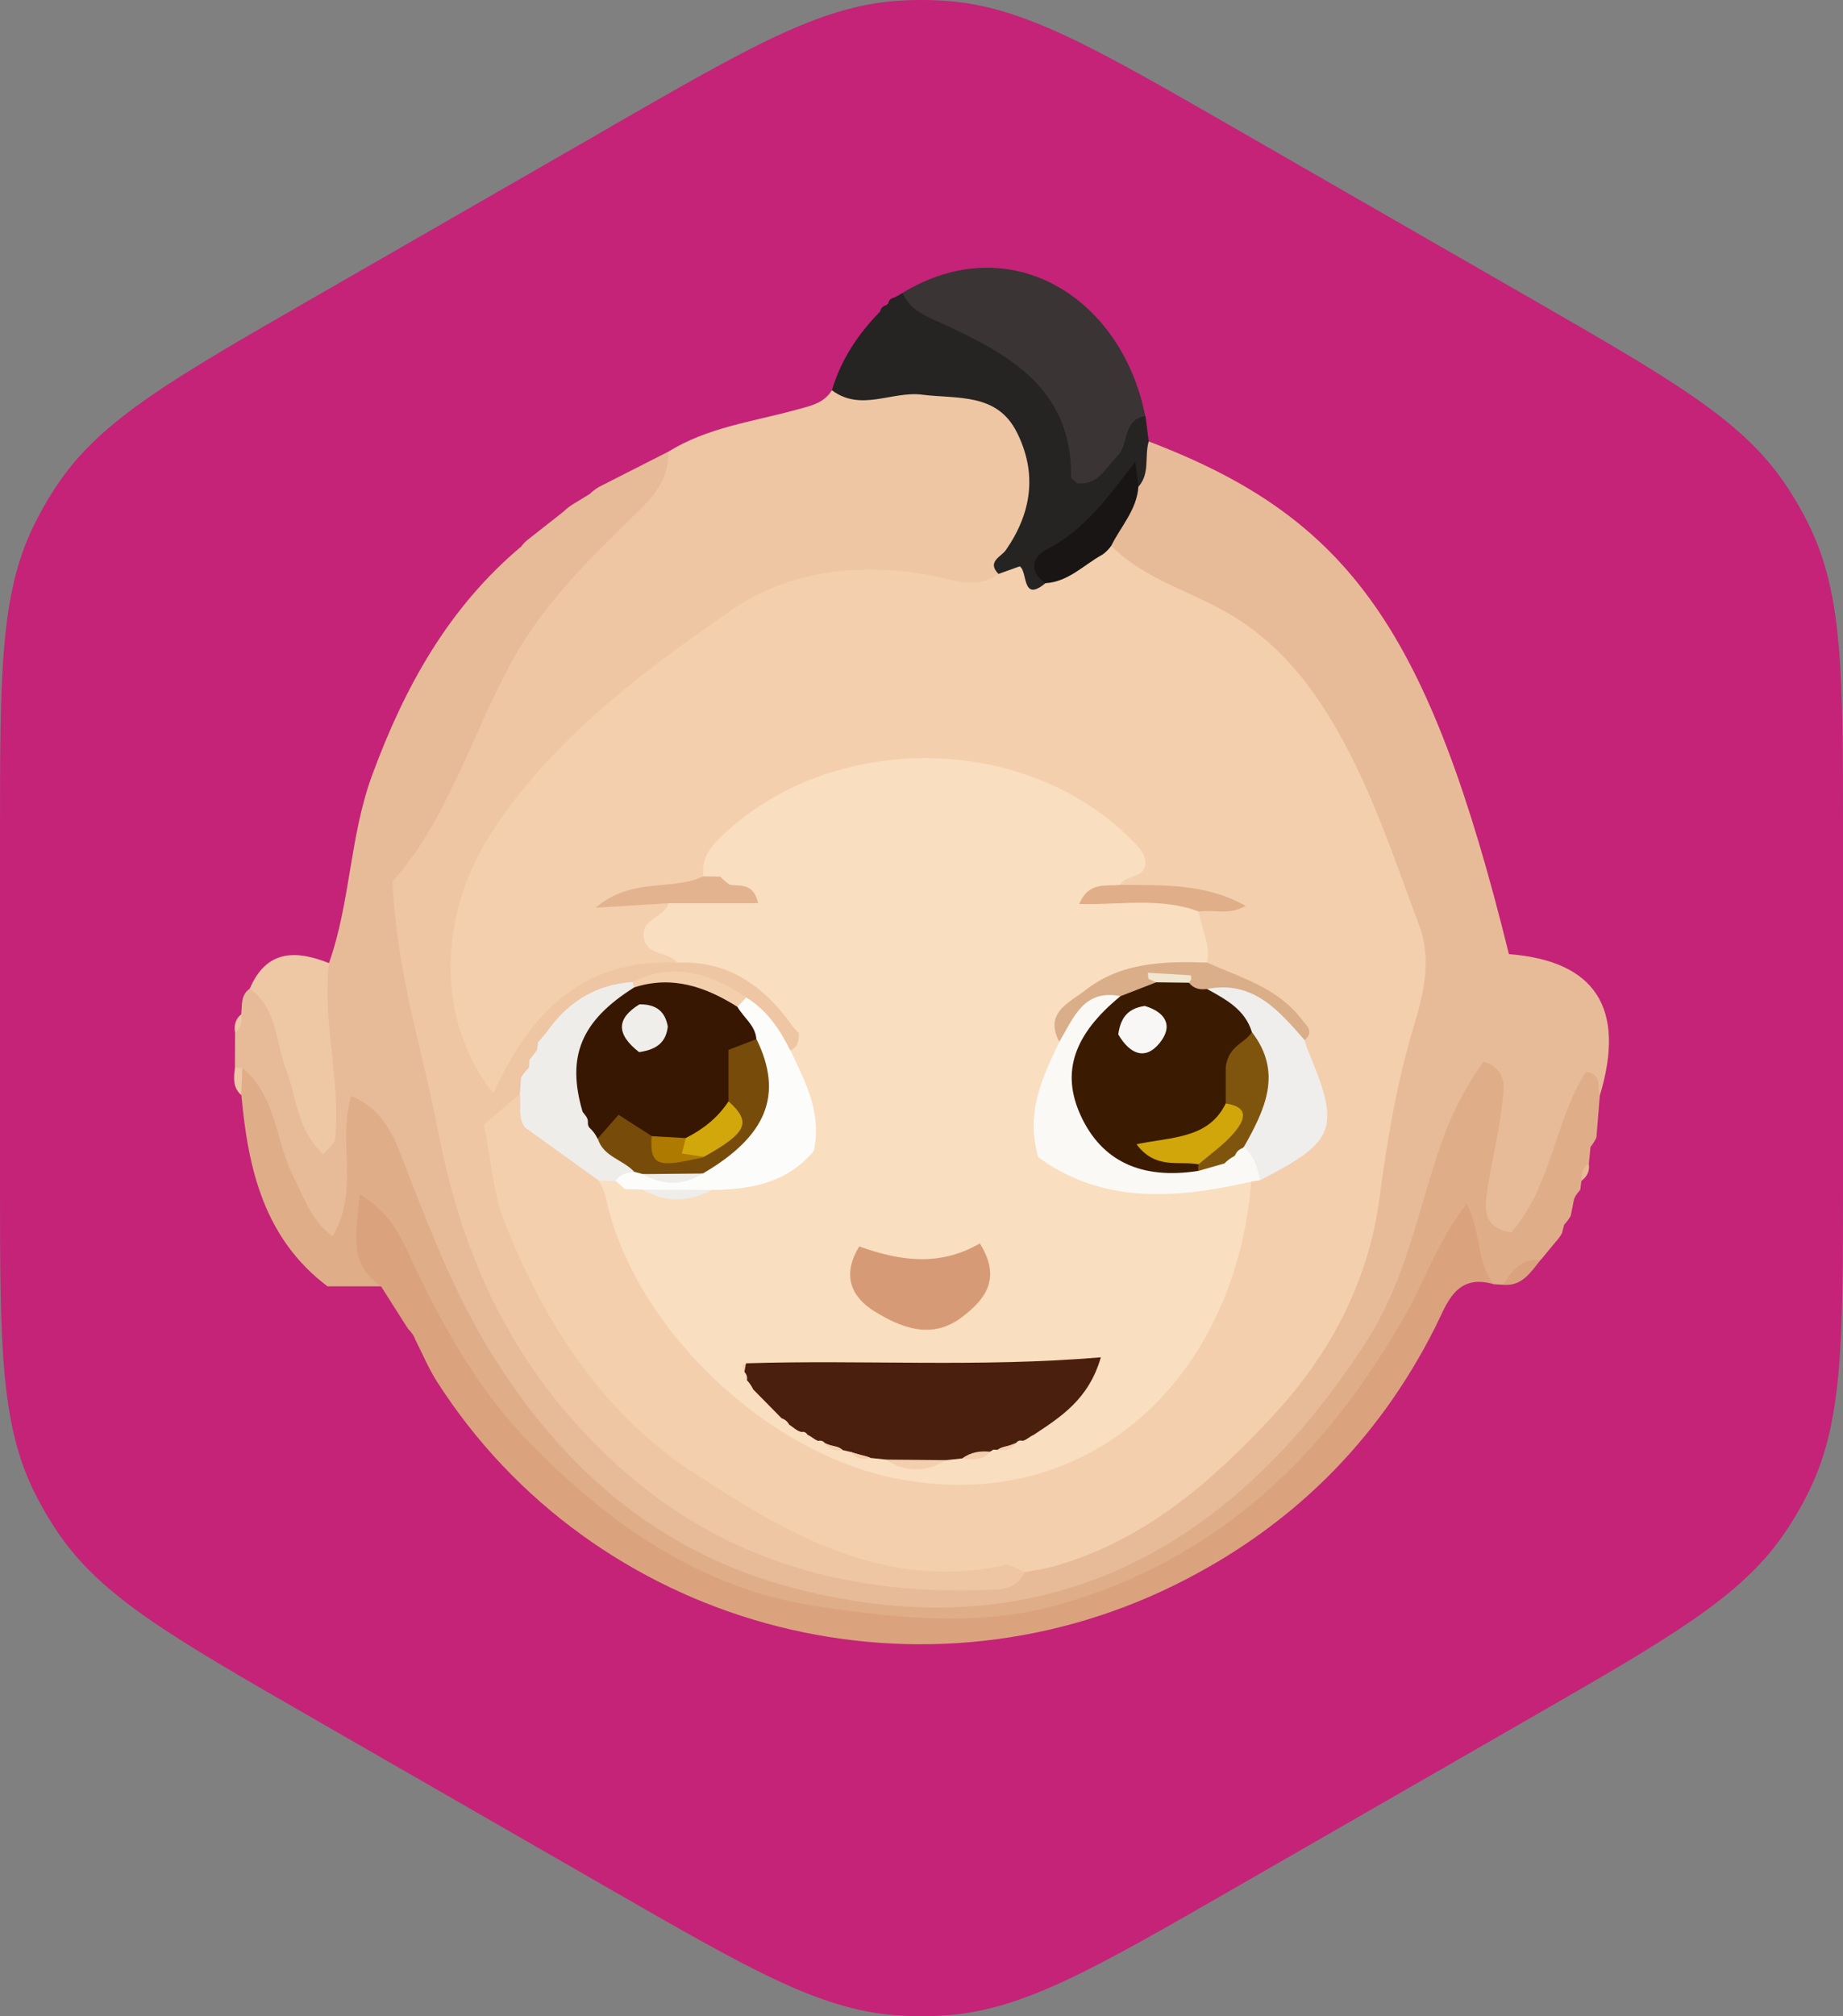 <?xml version="1.0" encoding="UTF-8"?>
<svg id="a" data-name="Calque 1" xmlns="http://www.w3.org/2000/svg" viewBox="0 0 308.6 337.53">
  <rect x="0" y="0" width="308.6" height="337.53" fill="#808080" stroke="none"/>
  <defs>
    <style>
      .c {
        fill: #f3cfae;
      }

      .d {
        fill: #f9debf;
      }

      .e {
        fill: #f8f7f5;
      }

      .f {
        fill: #eeede9;
      }

      .g {
        fill: #f0eeeb;
      }

      .h {
        fill: #fcfcfb;
      }

      .i {
        fill: #e8bb98;
      }

      .j {
        fill: #eec7a5;
      }

      .k {
        fill: #eec6a4;
      }

      .l {
        fill: #f1e6d0;
      }

      .m {
        fill: #e3b38f;
      }

      .n {
        fill: #faf9f6;
      }

      .o {
        fill: #efeeec;
      }

      .p {
        fill: #7f550e;
      }

      .q {
        fill: #c42378;
      }

      .r {
        fill: #ae7a00;
      }

      .s {
        fill: #daa37e;
      }

      .t {
        fill: #d2a70b;
      }

      .u {
        fill: #d1a60b;
      }

      .v {
        fill: #daae89;
      }

      .w {
        fill: #e0ad89;
      }

      .x {
        fill: #e1ae8a;
      }

      .y {
        fill: #d69b76;
      }

      .z {
        fill: #371702;
      }

      .aa {
        fill: #181514;
      }

      .ab {
        fill: #262323;
      }

      .ac {
        fill: #3a3434;
      }

      .ad {
        fill: #3b1a02;
      }

      .ae {
        fill: #4a1f0d;
      }

      .af {
        fill: #774c0b;
      }
    </style>
  </defs>
  <g id="b" data-name="a">
    <path class="q" d="M102,21.36C125.4,7.9,137.1,1.17,149.85,.17c2.95-.23,5.92-.23,8.87,0,12.75,1,24.45,7.73,47.86,21.19l49.72,28.59c23.4,13.46,35.1,20.19,42.35,30.69,1.68,2.43,3.16,4.99,4.44,7.65,5.51,11.5,5.51,24.96,5.51,51.88v57.18c0,26.92,0,40.38-5.51,51.88-1.27,2.66-2.76,5.22-4.44,7.65-7.25,10.5-18.95,17.23-42.35,30.69l-49.72,28.59c-23.4,13.46-35.1,20.19-47.86,21.19-2.95,.23-5.92,.23-8.87,0-12.75-1-24.45-7.73-47.86-21.19l-49.72-28.59c-23.4-13.46-35.1-20.19-42.35-30.69-1.68-2.43-3.16-4.99-4.44-7.65C0,237.74,0,224.29,0,197.37v-57.18c0-26.93,0-40.39,5.5-51.89,1.28-2.66,2.76-5.22,4.44-7.65,7.25-10.5,18.95-17.23,42.35-30.69l49.72-28.59h-.01Z"/>
  </g>
  <g>
    <path class="i" d="M192.32,73.89c33.73,12.82,46.93,31.61,60.34,85.84,14.51,1.11,19.64,9.1,15.21,23.69-4.91,1.05-4.26,5.8-5.76,9-2.43,5.18-3.34,11.16-8.47,14.99-7.43-.53-6.54-5.53-5.95-10.48,.56-4.74,1.75-9.44,1.65-15.36-3.95,3.07-4.78,6.8-6.04,10.22-4.17,11.33-6.23,23.44-13,33.8-14.56,22.28-32.88,39.83-60.25,44.03-26.68,4.1-50.71-2.27-71.45-20.58-15.12-13.34-23.72-30.36-30.66-48.62-1.71-4.5-3.56-8.85-6.97-12.99-3.19,6.63,2.42,15.29-6.09,20.31-9.34-6.99-8.96-18.67-14.27-27.27-.39-.6-.82-1.18-1.27-1.74,0-1.95,.01-3.9,.02-5.85,.62-.94,.45-2.14,1.03-3.09,.17-1.52-.12-3.2,1.41-4.27,4.31-.32,4.72,3.28,5.82,5.99,2.17,5.31,2.71,11.17,5.74,17.06,1.82-3.15,.65-5.81,.48-8.4-.44-6.36-2.24-12.82,1.24-18.93,3.62-10.22,3.47-21.28,7.25-31.52,5.42-14.71,12.77-28.01,24.96-38.24,.36-.5,.79-.94,1.29-1.29,1.94-1.52,3.88-3.04,5.81-4.57,.44-.44,.92-.82,1.45-1.15,.97-.59,1.93-1.18,2.9-1.77,.45-.43,.94-.81,1.47-1.14,3.89-1.98,7.77-3.96,11.66-5.93,2.78,4.04-.13,6.85-2.3,9.62-2.69,3.43-6.15,6.18-9.03,9.44-7.71,8.74-14.83,17.77-18.94,28.99-2.65,7.23-5.98,14.3-11.06,20.34-2.1,2.5-2.73,5.41-2.52,8.79,1.22,20.26,6.63,39.77,13.6,58.43,12.14,32.48,44.52,55.8,82.78,52.95,2.48-.18,4.78-.62,6.85-2.02,24.5-7.57,42.12-23.06,53.13-46.14,2.95-6.17,4.71-12.66,5.08-19.54,.44-8.28,2.52-16.25,5.1-24.07,2.61-7.94,2.47-15.52-1.01-23.29-2.56-5.72-4.84-11.61-7.08-17.48-6.06-15.82-17.25-26.53-32.52-33.31-3.29-1.46-7.01-2.35-8.24-6.44-.55-4.31,2.5-7.48,3.56-11.29,1.17-2.17,.45-5.2,3.05-6.72Z"/>
    <path class="k" d="M171.6,263.17c-.93,1.94-2.49,2.79-4.63,2.9-24.37,1.26-46.16-4.54-64.55-21.66-16.23-15.12-24.9-33.32-29.06-55.08-2.55-13.35-6.98-26.4-7.62-41.85,9.08-9.86,13.09-24.28,20.15-37.06,5.13-9.28,12.77-16.89,20.42-24.27,3.01-2.9,5.8-5.9,5.56-10.51,6.59-4.12,14.25-5.05,21.52-7.06,2.34-.65,4.53-1.04,5.89-3.23,7.19-1.3,14.47-1.02,21.64-.34,10.21,.96,15.19,10.71,11.79,22.05-.98,3.27-2.93,6.07-4.46,9.07-2.51,3.74-6.29,3.14-9.83,2.55-19.32-3.22-35.56,2.05-49.36,16.21-8.87,9.1-20.19,15.71-26.36,27.53-5.57,10.67-7.19,21.4-2.71,32.77,.43,1.1,.76,2.3,2.62,2.96,6.77-11.49,16-19.6,30.57-18.77,8.59-.13,15.18,3.54,20.04,10.51,.6,.95,1.06,1.96,1.32,3.05,.12,1.55-.12,2.89-1.93,3.31-3.93-1.66-5.19-6.23-8.87-8.16-5.3-3.27-10.96-4.37-17.05-2.83-5.13,1.17-9.57,3.57-13.24,7.34-.59,.62-1.19,1.24-1.69,1.93-.27,.47-.56,.92-.85,1.38-.4,.69-.78,1.39-1.12,2.12-.19,.52-.41,1.02-.62,1.52-.27,.83-.51,1.66-.75,2.51-.25,.95-.61,1.84-1.11,2.69-1.09,1.86-3.12,3.1-3.51,5.9,.52,16.87,10.32,29.81,20.52,42.46,12.62,15.65,30.43,22.4,48.95,27.69,3.73,1.07,7.67,.54,11.52-.02,2.64-.38,5.41-.9,6.79,2.38Z"/>
    <path class="w" d="M40.58,178.77c5.87,4.82,5.52,12.58,8.78,18.65,1.65,3.08,2.53,6.63,6.32,9.56,4.56-7.76,.83-15.79,3.09-23.52,6.11,2.46,7.64,8.08,9.5,12.83,3.71,9.47,7.38,18.96,12.5,27.73,12.01,20.59,28.77,35.78,52.26,41.87,42.08,10.9,73.57-6.71,95.9-41.54,6.53-10.18,8.54-21.95,12.43-33.05,1.7-4.84,3.94-9.25,7.04-13.59,4.34,1.36,3.4,4.88,3.06,7.7-.57,4.76-1.77,9.43-2.47,14.17-.43,2.91-.59,5.98,4.06,6.72,6.74-7.63,7.17-18.5,12.5-26.88,2.86,.38,1.8,2.6,2.33,3.99-.19,2.35-.38,4.69-.57,7.03-.28,.56-.61,1.08-.99,1.58-.09,.92-.18,1.85-.27,2.77-.72,.83-.38,2.12-1.25,2.89-.06,.49-.13,.98-.19,1.47-.43,.56-.94,1.08-1.09,1.81-.17,.86-.34,1.71-.51,2.57-.31,.54-.67,1.04-1.1,1.49-.12,.47-.25,.95-.37,1.42-.3,.54-.66,1.04-1.08,1.48-.82,.99-1.64,1.99-2.46,2.98-2.56,.68-4.07,2.95-6.28,4.17-.52-.03-1.03-.06-1.55-.09-3.22-1.5-3.84-4.75-5.3-8.3-2.8,2.9-3.91,6.31-5.41,9.4-8.21,16.93-19.88,30.98-35.18,41.9-18.56,13.25-39.5,16.53-61.63,13.62-33.99-4.48-56.54-24.51-72.16-53.72-1.94-3.63-3.65-7.4-5.96-10.83-.52-.78-.9-1.76-2.09-1.91-2,3.73,1.81,6.68,1.41,10.2h-9.01c-10.6-8-13.31-19.64-14.42-32.03-.65-1.55-.9-3.08,.2-4.55Z"/>
    <path class="s" d="M63.82,215.35c-5.73-3.91-4.1-9.16-3.57-15.43,5.32,3.17,7.04,7.52,8.88,11.43,5.07,10.79,11.01,21.33,19.13,29.72,13.33,13.78,28.88,24.91,48.71,27.86,13.42,2,27.06,3.41,40.22-.28,26.87-7.54,45.38-25.51,58.62-49.46,3.1-5.6,5.14-11.84,9.79-17.65,2.51,4.86,1.57,9.88,4.55,13.45-6.4-1.9-7.88,3.31-9.83,7.19-9.72,19.31-24.33,33.64-43.64,43.17-43.83,21.6-97.37,6.82-123.51-34.06-1.42-2.22-2.43-4.69-3.64-7.04-.23-.72-.7-1.28-1.21-1.81-1.5-2.36-3.01-4.72-4.51-7.09Z"/>
    <path class="ab" d="M167.19,96.08c-2.01-2.06,.46-2.87,1.24-4,4.35-6.27,5.27-12.93,1.81-19.76-3.33-6.59-9.96-5.51-15.84-6.25-5.04-.64-10.25,2.91-15.1-.74,1.52-5.11,4.37-9.41,8.08-13.19,.12-.57,.47-.93,1.05-1.06l.28-.27c.12-.58,.48-.9,1.06-1,.47-.26,.93-.52,1.4-.78,4.06,1.52,7.88,3.59,11.69,5.61,11.84,6.29,12.8,7.58,19.01,22.9,3.28-.22,3.81-3.18,5.21-5.25,1.13-1.66,1.71-4.32,4.72-2.64,.18,1.41,.37,2.82,.55,4.24-.74,2.48,.25,5.36-1.71,7.57-.34-.34-1.07-.84-1.11-.78-3.3,4.97-7.37,9.12-12.4,12.37-1.75,1.13-1.76,3.25-2.17,5.09-1,1.34-3.13,1.65-3.3,.43-.47-3.27-3.26-1.23-4.43-2.48Z"/>
    <path class="ac" d="M191.77,69.65c-3.84,.63-2.7,4.71-4.65,6.68-1.96,1.98-3.24,4.92-6.7,4.59-.44-.41-1.08-.73-1.08-1.05,.2-14.81-10.44-20.61-21.64-25.73-2.73-1.25-5.32-2.18-6.57-5.11,18.07-10.99,36.74,.8,40.63,20.62Z"/>
    <path class="j" d="M55.09,161.23c-1.14,9.88,1.99,19.6,1.03,29.45-.07,.76-1.08,1.42-1.99,2.55-4.42-4.06-4.46-9.6-6.27-14.32-1.76-4.58-1.42-10.1-6.04-13.4,2.78-6.52,7.67-6.51,13.27-4.28Z"/>
    <path class="s" d="M251.7,215.08c1.39-2.44,3.07-4.44,6.27-4.17-1.66,2.04-3.07,4.44-6.27,4.17Z"/>
    <path class="j" d="M40.58,178.77c-.06,1.52-.13,3.03-.19,4.55-1.44-1.28-1.27-2.93-1.04-4.59,.41,.02,.82,.03,1.23,.04Z"/>
    <path class="i" d="M264.78,197.68c-.03-1.16,.21-2.19,1.25-2.89,.19,1.23-.25,2.18-1.25,2.89Z"/>
    <path class="j" d="M40.4,169.79c.15,1.2,.03,2.3-1.03,3.09-.22-1.22,.03-2.28,1.03-3.09Z"/>
    <path class="i" d="M263.5,200.96c.37-.6,.73-1.21,1.09-1.81-.37,.6-.73,1.21-1.09,1.81Z"/>
    <path class="k" d="M88.59,90.19c-.43,.43-.86,.86-1.29,1.29,.43-.43,.86-.86,1.29-1.29Z"/>
    <path class="i" d="M261.89,205.02c.37-.5,.73-.99,1.1-1.49-.37,.5-.73,.99-1.1,1.49Z"/>
    <path class="i" d="M260.44,207.93c.36-.5,.73-.99,1.09-1.48-.36,.5-.72,.99-1.09,1.48Z"/>
    <path class="k" d="M95.85,84.47c-.48,.38-.97,.77-1.45,1.15,.48-.38,.97-.77,1.45-1.15Z"/>
    <path class="w" d="M68.32,222.43c.4,.6,.81,1.2,1.21,1.81-.4-.6-.81-1.2-1.21-1.81Z"/>
    <path class="k" d="M100.22,81.56c-.49,.38-.98,.76-1.47,1.14,.49-.38,.98-.76,1.47-1.14Z"/>
    <path class="i" d="M266.3,192.02c.33-.53,.66-1.05,.99-1.58-.33,.53-.66,1.05-.99,1.58Z"/>
    <path class="ac" d="M148.41,51.09c-.35,.35-.7,.71-1.05,1.06,.35-.35,.7-.71,1.05-1.06Z"/>
    <path class="ac" d="M149.74,49.82c-.35,.33-.7,.67-1.06,1,.35-.33,.7-.67,1.06-1Z"/>
    <path class="c" d="M167.19,96.08c1.1-.39,2.19-.79,3.55-1.27,1.39,.81,.28,6.15,4.31,2.82,1.94-2.99,5.55-3.53,8.15-5.55,.59-.31,1.22-.54,1.87-.7,.33,0,.67-.01,1-.01,5.71,5.79,13.75,7.67,20.48,11.83,8.54,5.28,13.87,12.62,18.34,20.82,5.31,9.74,8.79,20.34,12.69,30.73,2.21,5.88,.81,11.53-.84,17.01-2.86,9.49-4.47,19.08-5.77,28.92-1.8,13.57-8.02,25.66-17.44,35.91-10.41,11.33-21.77,21.25-36.99,25.6-1.6,.46-3.28,.67-4.92,.99-1.12-.42-2.37-1.4-3.35-1.19-20.42,4.51-37.09-5.6-52.52-15.72-14.83-9.72-24.74-24.98-31.27-41.73-1.97-5.05-2.31-10.73-3.44-16.3,2.15-1.82,4.09-3.47,6.04-5.12,2.91,6.74,10.33,8.81,14.66,14.09,4.01,18.77,17.16,30.95,31.06,42.41,9.29,7.67,34.36,10.63,50.53,.97,14.15-8.45,19.7-21.99,23.93-36.63,.53-1.85,.4-3.86,1.18-5.67,.32-.63,.75-1.19,1.29-1.66,1.12-.89,2.43-1.5,3.64-2.26,7.63-4.82,8.25-6.61,5.21-15.26-.47-1.35-1.02-2.67-1.24-4.09-.64-5.31-4.9-7.2-8.87-9.32-2.67-1.43-5.98-1.9-7.46-5.09-.77-2.85-2.32-5.69-.15-8.59,2.51-1.39,4.91-.77,7.3,.17-6.36-2.39-13.36-1.02-19.79-3.05-2.64-1.97,1.16-3.88-.03-5.93-24.12-21.88-49.41-18.69-69.9,3.77-3.24,3.52-7.7,2.37-10.72,2.73,.69-.19,2.3-.08,3.84,.75,2.15,2.3-1.25,3.85-.81,5.51,.15,2.43,3.13,2.87,2.69,5.21-15.79-.85-24.77,8.43-30.84,21.89-10.09-12.93-8.82-30.43-.49-43.38,10.26-15.95,25.37-27.17,40.44-37.61,9.69-6.71,22.53-8.24,34.93-5.39,3.24,.74,6.62,1.61,9.75-.59Z"/>
    <path class="aa" d="M184.57,92.86c-3.11,1.71-5.67,4.54-9.52,4.77-2.87-2.06-2.25-4.4,.3-5.7,6.25-3.19,10.14-8.69,14.75-14.61,.24,1.88,.38,3.01,.52,4.14-.26,3.88-2.94,6.65-4.55,9.91,0,0,.03-.03,.03-.03-.42,.59-.93,1.1-1.52,1.52Z"/>
    <path class="d" d="M209.51,197.82c-2.56,32.58-26.93,56.24-59.73,49.64-21.9-4.41-43.86-25.57-48.38-47.14-.19-.93-.73-1.79-1.11-2.68,.52-.74,1.27-.91,2.12-.86,.54,.09,1.07,.25,1.58,.44,.8,.25,1.61,.47,2.43,.63,.89,.15,1.76,.33,2.63,.55,3.53,.6,7.02,.53,10.45-.57,1.41-.36,2.86-.48,4.27-.79,10.62-2.34,12.21-5.08,9.1-15.65-.53-1.81-1.6-3.58-.5-5.54,1.25-.6,1.42-1.72,1.38-2.93-.49-.46-.93-.96-1.31-1.51-4.69-6.47-10.63-10.65-19.02-10.25-1.51-2.01-5.5-.99-5.66-4.69,0-2.81,3.54-2.91,4.19-5.28,2.73-3.08,6.59-.99,9.69-2.14-.67-.31-1.32-.51-1.97-.8-.79-.35-1.48-.81-1.91-1.56-.34-2.65,.88-4.55,2.71-6.35,18.39-18.14,51.52-17.87,69.35,.62,1,1.04,2.06,2.07,1.96,3.71-.27,2.52-3.31,1.68-4.2,3.45-.14,.19-.27,.4-.43,.57-.16,.17-.37,.3-.55,.44,1.86,1.14,3.91,.4,5.86,.52,3.06,.19,6.28-.25,8.25,2.94,.45,2.85,2.02,5.51,1.41,8.54-2.42,2.82-5.79,1.73-8.79,2.09-7.97,.94-13.37,5.22-14.98,12.01-.06,.48-.14,.96-.29,1.41-5.25,16.14,.62,23.09,18,21.3,4.48-.46,8.95-1.77,13.45-.12Z"/>
    <path class="h" d="M132.36,175.86c2.44,5.18,5.26,10.27,3.93,16.77-4.31,5.28-10.44,6.54-17.08,6.57-3.9,1.01-7.79,1.1-11.67-.06-.97-.03-1.94-.05-2.91-.08-.5-.46-1-.91-1.51-1.34h-.03c-.41-2.01,1.05-2.32,2.45-2.68,.69-.05,1.38,0,2.05,.1,3.19,.77,6.38,1.34,9.49-.32,9.27-5.91,11.53-11.22,8.4-19.79-.95-2.16-2.71-3.99-2.7-6.54,.31-1.09,.82-1.88,2.16-1.51,3.49,2.11,5.63,5.34,7.4,8.89Z"/>
    <path class="f" d="M106.17,196.18c-1.2,.16-2.4,.34-3.07,1.54-.94-.03-1.88-.05-2.82-.08-3.97-2.86-7.94-5.71-12.26-8.82-1.36-1.44-.74-3.67-.97-5.72,.07-.9,.13-1.8,.2-2.7,.36-.6,.79-1.14,1.29-1.64,.08-.45,.12-.89,.12-1.35,.42-.51,.82-1.03,1.22-1.56,.1-.45,.18-.91,.22-1.37,.45-.51,.86-1.05,1.33-1.55,3.52-5.1,8.24-8.14,14.53-8.54,.43,.58,.5,1.21,.24,1.88-4.78,5.04-9.74,10.01-7.76,17.96,.32,.86,.65,1.72,1.04,2.54,.3,.52,.57,1.05,.85,1.57,.35,.49,.68,.98,1.04,1.45,.21,.22,.4,.45,.61,.67,1.29,1.98,4.52,2.54,4.19,5.69Z"/>
    <path class="c" d="M106.15,165.31c-.09-.3-.15-.6-.19-.91,6.92-3.49,13.09-1.4,19,2.57-.49,.52-.99,1.05-1.48,1.58-5.95-.15-11.43-2.84-17.33-3.24Z"/>
    <path class="c" d="M89.89,175.87c-.41,.52-.81,1.04-1.22,1.56,.41-.52,.81-1.04,1.22-1.56Z"/>
    <path class="c" d="M91.44,172.95c-.44,.52-.88,1.03-1.33,1.55,.44-.52,.88-1.03,1.33-1.55Z"/>
    <path class="c" d="M132.44,171.42c.44,.5,.87,1.01,1.31,1.51-.44-.5-.87-1.01-1.31-1.51Z"/>
    <path class="c" d="M88.55,178.77c-.43,.54-.86,1.09-1.29,1.64,.43-.54,.86-1.09,1.29-1.64Z"/>
    <path class="n" d="M209.51,197.82c-12.57,2.87-24.86,3.8-35.67-4.1-2.19-7.65,.78-13.48,3.54-19.34,2.21-7.51,5.22-9.71,10.65-7.77-.06,1.25-.67,2.27-1.45,3.2-4.02,4.8-6.98,9.8-3.75,16.31,3.48,7,9.27,9.2,16.65,8.28,1.55-.05,3.08-.27,4.5-.95,.54-.32,1.09-.61,1.63-.93,.27-.17,.55-.33,.82-.5,.58-.33,1.19-.54,1.85-.66,.33,.07,.65,.14,.98,.21,1.98,1.62,3.43,3.39,1.64,6.03-.47,.05-.93,.12-1.38,.21Z"/>
    <path class="o" d="M210.89,197.61c-.15-2.21-1.08-4.07-2.56-5.69-1.61-1.95,.03-3.59,.64-5.22,1.67-4.44,1.98-8.75-.48-12.99-1.1-3.76-5.68-4.84-6.7-8.66,6.23-2.1,11.97,1.02,16.67,9.07,.13,.46,.21,.93,.4,1.37,5.69,13.49,4.97,15.5-7.97,22.13Z"/>
    <path class="v" d="M218.46,174.12c-4.35-4.95-8.62-10.06-16.35-8.56-1.14,1.12-2.17,.81-3.13-.24-1.08-1.55-2.91-.78-4.32-1.35-2.34-.94-.43,1.09-.98,1.42-1.72,1.83-3.56,3.06-6.06,1.37-6.23-1.24-7.86,3.7-10.25,7.63-2.59-4.9,1.74-6.56,4.38-8.63,5.98-4.69,13.17-4.86,20.37-4.62,5.64,2.52,11.78,4.2,15.79,9.44,.83,1.09,2.24,2.07,.56,3.55Z"/>
    <path class="m" d="M117.75,146.7c.96,.02,1.91,.04,2.87,.06,.46,.48,.96,.93,1.5,1.32,1.7,.36,3.99-.47,4.83,3.12-5.17,0-10.09,0-15.01,0-3.62,.23-7.23,.45-12.22,.76,6.1-5.2,12.75-2.74,18.04-5.26Z"/>
    <path class="x" d="M200.71,152.59c-6.29-2.39-12.91-1.1-20-1.26,1.64-3.89,4.55-2.88,6.87-3.21,7.02,.11,14.13-.33,21,3.53-2.85,1.63-5.44,.56-7.87,.95Z"/>
    <path class="i" d="M184.57,92.86c.51-.51,1.02-1.02,1.52-1.52-.51,.51-1.02,1.02-1.52,1.52Z"/>
    <path class="ae" d="M171.23,241.19c-.45-.12-.81,0-1.1,.37-.95,.6-2.19,.43-3.1,1.15l-.68-.04-.59,.35c-1.41,.87-3.24,.06-4.6,1.12-.89,.09-1.78,.19-2.67,.28-3.4,.77-6.79,.93-10.17-.09-.84-.09-1.67-.18-2.51-.26-1.05-.5-2.25-.52-3.3-1-.46-.1-.93-.21-1.39-.31-.82-.83-2.06-.6-2.98-1.17-.3-.37-.68-.49-1.15-.38-.65-.24-1.14-.75-1.77-1.02-.23-.4-.58-.56-1.03-.47-.77-.19-1.31-.74-1.94-1.16l-.1-.06c-.28-.53-.71-.89-1.28-1.08-1.58-1.61-3.16-3.22-4.74-4.82-.28-.57-.63-1.09-1.06-1.56,.09-.51-.04-.96-.39-1.34-.15-.53-.06-1.02,.26-1.48,19.5-.62,39,.72,59.39-1-2.05,7.07-6.72,9.97-11.26,12.99-.64,.26-1.13,.8-1.81,.99Z"/>
    <path class="y" d="M164.07,208.16c3.72,5.95,.82,9.42-2.98,12.32-5.04,3.86-10.17,1.82-14.7-.98-3.76-2.33-5.52-5.95-2.51-10.84,6.57,2.33,13.27,3.5,20.18-.5Z"/>
    <path class="f" d="M107.55,199.14c3.89,.02,7.78,.04,11.67,.06-3.9,2.1-7.79,2.18-11.67-.06Z"/>
    <path class="c" d="M148.31,244.34c3.39,.03,6.78,.06,10.17,.09-3.41,2.03-6.8,2.13-10.17-.09Z"/>
    <path class="c" d="M161.15,244.14c1.37-1.05,2.94-1.28,4.6-1.12-1.24,1.57-2.93,1.33-4.6,1.12Z"/>
    <path class="c" d="M142.5,243.07c1.1,.34,2.2,.67,3.3,1.01-1.28,.25-2.45,.17-3.3-1.01Z"/>
    <path class="c" d="M167.03,242.71c1.03-.38,2.07-.77,3.1-1.15-.76,1.12-1.86,1.32-3.1,1.15Z"/>
    <path class="c" d="M138.13,241.59c.99,.39,1.99,.78,2.98,1.17-1.2,.13-2.26-.08-2.98-1.17Z"/>
    <path class="c" d="M122.13,148.08c-.5-.44-1-.88-1.5-1.32,.5,.44,1,.88,1.5,1.32Z"/>
    <path class="f" d="M103.13,197.71c.5,.45,1.01,.9,1.51,1.35-.5-.45-1.01-.9-1.51-1.35Z"/>
    <path class="c" d="M124.91,228.21c-.09,.49-.17,.98-.26,1.47-.12-.38-.28-.75-.33-1.14-.01-.09,.38-.22,.58-.34Z"/>
    <path class="c" d="M125.05,231.03c.35,.52,.71,1.04,1.06,1.56-.35-.52-.71-1.04-1.06-1.56Z"/>
    <path class="c" d="M130.85,237.41c.43,.36,.86,.72,1.28,1.08-.43-.36-.86-.72-1.28-1.08Z"/>
    <path class="c" d="M132.24,238.55c.65,.39,1.29,.77,1.94,1.16-.65-.39-1.29-.77-1.94-1.16Z"/>
    <path class="c" d="M135.21,240.18c.59,.34,1.18,.68,1.77,1.02-.59-.34-1.18-.68-1.77-1.02Z"/>
    <path class="c" d="M171.23,241.19c.6-.33,1.21-.66,1.81-.99-.6,.33-1.21,.66-1.81,.99Z"/>
    <path class="z" d="M106.15,165.31c6.37-2.07,11.98-.13,17.33,3.24,1.04,1.82,3,3.09,3.17,5.41-1.34,3.59-3.54,6.88-3.64,10.9-1.52,3.64-4.19,5.95-8.02,6.92-1.82,.38-3.62,.32-5.41-.16-1.9-.44-3.29-1.88-5.01-2.55-1.77-.11-2.55,2.41-4.51,1.55h0c-.28-.6-.66-1.14-1.12-1.61-.35-.26-.52-.61-.5-1.05,.08-.8-.48-1.29-.89-1.85-2.72-9.24-.27-15.19,8.59-20.78Z"/>
    <path class="af" d="M100.07,190.61c1.05-1.2,2.1-2.39,3.51-3.99,1.82,1.17,3.68,2.37,5.54,3.56,1.92,4.11,5.16,2.63,8.21,1.91,2.86-1.8,6.44-3.15,4.66-7.74v-8.6c1.81-.7,3.24-1.25,4.68-1.8,4.53,9.26,1.76,16.22-8.95,22.48-3.37,.82-6.75,.66-10.14,.1-.46-.12-.93-.24-1.39-.37-1.86-2.05-5.18-2.49-6.1-5.57Z"/>
    <path class="f" d="M107.57,196.55c3.38-.03,6.76-.07,10.14-.1-3.36,2.08-6.74,2-10.14,.1Z"/>
    <path class="af" d="M98.96,189c.37,.54,.75,1.08,1.12,1.62-.37-.54-.75-1.08-1.12-1.62Z"/>
    <path class="af" d="M97.57,186.1c.3,.62,.59,1.24,.89,1.86-.3-.62-.59-1.24-.89-1.86Z"/>
    <path class="ad" d="M199.08,164.51c.79,.99,1.84,1.23,3.03,1.05,3.13,1.74,6.35,3.4,7.51,7.21-.35,4.03-3.48,7.32-3.1,11.54-3.39,6.13-3.63,6.31-10.55,8.12,1.32,1.13,3.26,.63,4.53,1.8,.37,.37,.51,.76,.43,1.16-.08,.41-.18,.62-.29,.62-9.54,1.5-16.19-1.64-19.69-9.28-3.3-7.21-1.19-13.54,6.67-19.97,1.99-.77,3.99-1.55,5.98-2.32,1.85-1.35,3.68-1.45,5.49,.07Z"/>
    <path class="p" d="M200.64,196.01c-.05-.37-.03-.74,.06-1.1-1.02-2.42,1.36-3.03,2.36-4.36,1.31-1.74,3.78-3.01,2.18-5.83v-6.06c.48-3.72,3.3-4.02,4.38-5.89,5.21,6.76,2.19,12.97-1.29,19.15,0,0-.25,.26-.25,.26-.6,.22-1.03,.62-1.27,1.22l-.2,.17c-.59,.32-1.12,.71-1.58,1.19-1.46,.42-2.93,.84-4.39,1.26Z"/>
    <path class="o" d="M205.03,194.75c.53-.4,1.06-.79,1.58-1.19-.53,.4-1.06,.79-1.58,1.19Z"/>
    <path class="o" d="M206.81,193.4c.42-.41,.85-.81,1.27-1.22-.42,.41-.85,.81-1.27,1.22Z"/>
    <path class="l" d="M199.08,164.51c-1.83-.02-3.66-.04-5.49-.07-.43-.19-.87-.39-1.3-.58-.03-.34-.06-.67-.09-1.01,2.39,.13,4.78,.26,7.17,.42,.05,0,.13,.43,.08,.63-.05,.22-.24,.4-.37,.6Z"/>
    <path class="t" d="M121.98,184.36c3.91,3.51,3.13,5.26-4.09,9.28-1.57,.51-3.09,.59-4.43-.3-.52-1.57,.35-2.25,1.39-2.84,2.89-1.46,5.36-3.4,7.14-6.14Z"/>
    <path class="g" d="M107.01,176.13c-3.87-3.03-3.8-5.62,.06-8,2.96-.03,4.31,1.31,4.75,3.71-.28,2.47-1.64,3.84-4.81,4.29Z"/>
    <path class="r" d="M114.84,190.51c-.21,.81-.42,1.61-.67,2.59,1.48,.22,2.6,.38,3.71,.55-7.81,1.98-9.1,1.48-8.77-3.45,1.91,.11,3.82,.21,5.73,.32Z"/>
    <path class="u" d="M205.24,184.72c4.28,.65,2.99,3.06,1.31,5.01-1.69,1.95-3.88,3.47-5.85,5.18-3.27-.63-7.18,.95-10.4-3.36,5.91-1.24,12.08-.9,14.94-6.83Z"/>
    <path class="e" d="M187.25,173.16c.4-2.99,1.79-4.37,4.43-4.76,3.31,.97,4.93,3.21,2.49,6.21-2.41,2.96-4.99,1.86-6.92-1.44Z"/>
  </g>
</svg>